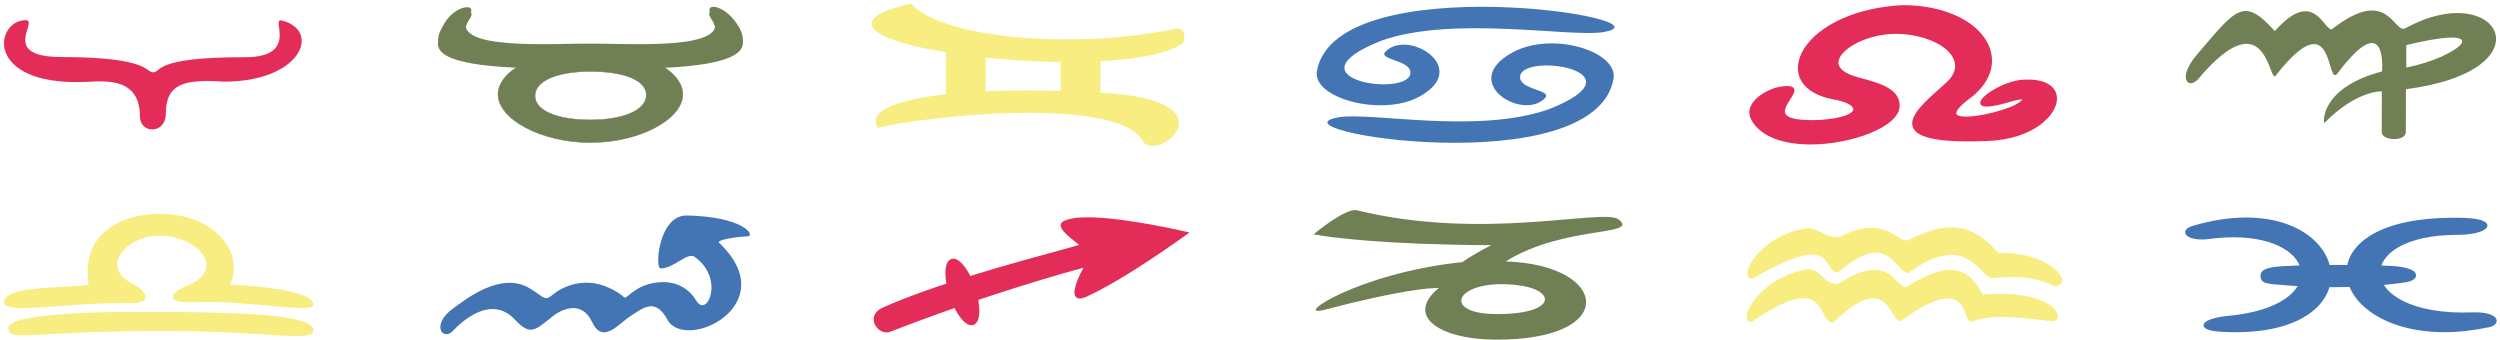<?xml version="1.0" encoding="utf-8"?>
<!-- Generator: Adobe Illustrator 14.0.0, SVG Export Plug-In  -->
<!DOCTYPE svg PUBLIC "-//W3C//DTD SVG 1.1//EN" "http://www.w3.org/Graphics/SVG/1.1/DTD/svg11.dtd">
<svg version="1.1"
	 xmlns="http://www.w3.org/2000/svg" xmlns:xlink="http://www.w3.org/1999/xlink" xmlns:a="http://ns.adobe.com/AdobeSVGViewerExtensions/3.0/"
	 x="0px" y="0px" width="588px" height="80px" viewBox="-0.945 -0.854 588 80" enable-background="new -0.945 -0.854 588 80"
	 xml:space="preserve">
<defs>
</defs>
<path fill="#E42C58" d="M222.839,69.053c-1.442-4.08-1.46-7.946-0.039-8.629c1.417-0.686,3.737,2.067,5.18,6.149
	c1.44,4.081,1.458,7.943,0.038,8.626C226.599,75.885,224.281,73.132,222.839,69.053z"/>
<path fill="#E42C58" d="M227.553,75.642c-1.615,0-3.684-2.663-5.03-6.479c-1.335-3.77-1.65-8.183,0.132-9.043
	c0.188-0.089,0.395-0.138,0.608-0.138c1.616,0,3.685,2.666,5.033,6.477c1.332,3.775,1.646,8.19-0.132,9.045
	C227.975,75.594,227.77,75.642,227.553,75.642L227.553,75.642z M223.263,60.655c-0.113,0-0.217,0.022-0.316,0.069
	c-1.09,0.526-1.271,4.029,0.209,8.215c1.472,4.163,3.66,6.465,4.717,5.958c1.087-0.523,1.268-4.025-0.21-8.212
	C226.328,62.912,224.379,60.655,223.263,60.655L223.263,60.655z"/>
<path fill="#E42C58" d="M208.358,76.854c-2.531,0.986-5.511-3.266-1.598-5.029c16.379-7.388,47.135-14.678,46.75-14.981
	c-2.65-2.094-5.753-4.428-4.272-5.303c5.276-3.116,28.794,2.452,28.794,2.452s-14.378,10.512-23.678,14.677
	c-5.022,2.244-0.139-6.67,0.201-6.993C254.898,61.35,232.014,67.637,208.358,76.854z"/>
<path fill="#E42C58" d="M207.578,77.333c-1.345,0-2.681-1.129-2.979-2.516c-0.293-1.362,0.464-2.595,2.024-3.298
	c11.953-5.389,31.661-10.763,41.132-13.343c2.308-0.629,4.24-1.155,5.103-1.424c-2.667-2.103-4.407-3.565-4.333-4.681
	c0.016-0.237,0.125-0.569,0.548-0.821c1.131-0.666,3.028-0.993,5.808-0.993c8.729,0,23.085,3.375,23.229,3.406l0.701,0.168
	l-0.582,0.426c-0.145,0.105-14.513,10.582-23.736,14.715c-1.397,0.624-2.286,0.475-2.606-0.331c-0.573-1.444,1.122-4.974,1.99-6.5
	c-3.903,0.966-23.892,6.644-45.397,15.022C208.19,77.274,207.888,77.333,207.578,77.333L207.578,77.333z M254.88,50.926
	c-2.618,0-4.458,0.304-5.472,0.901c-0.183,0.107-0.215,0.212-0.218,0.29c-0.058,0.855,2.365,2.763,4.134,4.156l0.555,0.435
	l-0.038,0.21c-0.061,0.307-0.061,0.307-5.91,1.902c-9.454,2.575-29.128,7.938-41.033,13.307c-1.742,0.786-1.779,1.934-1.646,2.55
	c0.285,1.333,1.797,2.33,2.986,1.864c22.715-8.848,45.432-15.209,46.303-15.209h0.225l0.188,0.422l-0.166,0.164
	c-0.356,0.414-2.876,5.188-2.266,6.51c0.061,0.133,0.169,0.269,0.502,0.269c0.299,0,0.702-0.112,1.196-0.334
	c8.096-3.624,20.213-12.194,23.021-14.211C274.231,53.473,262.42,50.926,254.88,50.926L254.88,50.926z"/>
<path fill="#4375B4" d="M175.066,54.738c1.609-0.522-1.772-4.668-14.476-4.908c-6.596-0.123-7.564,12.425-6.187,12.442
	c3.267,0.033,6.267-3.982,8.081-2.676c7.08,5.109,2.866,14.391,0.404,10.359c-3.971-6.502-11.311-4.385-13.646-2.995
	c-1.337,0.794-2.001,1.331-2.76,1.966c-0.858,0.716-0.244-0.331-4.32-2.146c-6.438-2.87-11.578,0.438-12.876,1.498
	c-2.323,1.892-2.031,0.838-5.712-1.354c-6.798-4.04-15.122,2.774-17.641,4.535c-5.813,4.06-2.654,7.925-0.444,5.599
	c1.738-1.833,8.897-8.958,14.717-2.691c3.758,4.05,4.857,2.242,9.173-1.071c1.238-0.952,6.287-3.992,8.938,1.597
	c2.538,5.345,6.127,0.447,9.057-1.412c2.832-1.797,5.762-4.491,8.641,0.84c4.166,7.719,27.639-3.455,12.146-18.092
	C167.48,55.584,172.621,54.751,175.066,54.738z"/>
<path fill="#F7ED80" d="M258.165,21.313c-34.751-1.995-55.635,1.855-52.475,7.477c9.547-2.417,56.249-7.865,62.521,3.386
	C270.782,36.787,289.198,23.095,258.165,21.313z"/>
<path fill="#F7ED80" d="M270.089,33.478L270.089,33.478c-1.006,0-1.788-0.4-2.191-1.128c-2.43-4.358-11.692-6.663-26.791-6.663
	c-15.149,0-30.727,2.285-35.33,3.451l-0.266,0.066l-0.134-0.239c-0.471-0.837-0.478-1.691-0.022-2.47
	c2.228-3.804,15.406-6.075,35.256-6.075c5.496,0,11.406,0.179,17.576,0.533c15.938,0.916,18.207,4.919,18.14,7.225
	C276.243,31.105,272.494,33.478,270.089,33.478L270.089,33.478z M241.107,24.971c10.72,0,24.178,1.22,27.415,7.031
	c0.353,0.628,1.044,0.758,1.567,0.758c2.305,0,5.455-2.274,5.522-4.601c0.045-1.647-1.561-5.575-17.467-6.489
	c-6.153-0.352-12.054-0.531-17.534-0.531c-19.006,0-32.603,2.244-34.635,5.719c-0.286,0.489-0.318,0.987-0.093,1.515
	C211.721,26.958,227.302,24.971,241.107,24.971L241.107,24.971z"/>
<path fill="#F7ED80" d="M275.753,6.243c1.775-0.366,1.791,2.476,0.999,2.981c-16.047,10.277-99.13-0.787-63.523-8.828
	C219.975,7.987,249.837,11.585,275.753,6.243z"/>
<path fill="#F7ED80" d="M250.616,13.733c-20.627,0-45.978-3.938-46.522-8.829c-0.207-1.847,2.756-3.437,9.054-4.858L213.354,0
	l0.14,0.157c4.398,4.948,19.023,8.272,36.392,8.273l0,0c8.82,0,17.739-0.878,25.793-2.538c0.869-0.18,1.561,0.267,1.824,1.168
	c0.244,0.84,0.078,2.059-0.555,2.465c-4.237,2.712-13.585,4.207-26.326,4.207C250.62,13.733,250.616,13.733,250.616,13.733
	L250.616,13.733z M213.103,0.793c-7.415,1.697-8.384,3.252-8.297,4.032c0.446,3.98,23.991,8.19,45.811,8.19c0.004,0,0.004,0,0.006,0
	c12.605,0,21.816-1.454,25.938-4.094c0.247-0.156,0.458-0.964,0.253-1.66c-0.161-0.547-0.487-0.77-0.991-0.666
	c-8.099,1.67-17.07,2.553-25.938,2.553l0,0C232.506,9.146,217.793,5.795,213.103,0.793L213.103,0.793z"/>
<rect x="221.914" y="8.779" fill="#F7ED80" width="8.613" height="12.277"/>
<path fill="#F7ED80" d="M230.901,21.43h-9.359V8.406h9.359V21.43L230.901,21.43z M222.288,20.683h7.867V9.151h-7.867V20.683
	L222.288,20.683z"/>
<rect x="248.892" y="8.779" fill="#F7ED80" width="8.612" height="12.277"/>
<path fill="#F7ED80" d="M257.878,21.43h-9.361V8.406h9.361V21.43L257.878,21.43z M249.264,20.683h7.869V9.151h-7.869V20.683
	L249.264,20.683z"/>
<path fill="#F7ED80" d="M36.964,76.991c25.466,0,35.767,2.739,35.806-0.142c0.051-4.082-20.525-4.212-36.254-4.347
	C17.621,72.34,1.185,73.254,1.053,76.229C0.897,79.766,5.801,76.991,36.964,76.991z"/>
<path fill="#F7ED80" d="M43.705,66.087c-4.343,1.49-6.391,4.334,0.4,4.154c13.384-0.632,28.836,2.919,28.66,0.483
	c-0.295-4.059-21.067-4.731-19.603-4.566c3.426-7.385-3.265-16.811-16.948-16.728c-6.449,0.006-18.424,3.251-16.315,16.712
	C14.572,66.966,0,66.212,0,70.286c0,3.063,15.99-0.271,30.217,0.176c5.25-0.041,2.853-3.292-0.144-4.646
	c-7.79-4.062-1.048-11.239,6.443-11.239C45.205,54.576,52.316,62.024,43.705,66.087z"/>
<path fill="#717F54" d="M137.931,14.231c-39.604,0.801-37.423-4.461-34.286-9.711c2.511-4.2,7.87-4.806,5.801-1.815
	c-6.013,8.696,20.323,6.532,28.484,6.72 M137.931,9.424c8.164-0.188,34.502,1.977,28.485-6.72c-2.067-2.99,2.666-2.695,5.802,1.815
	c3.918,5.639,2.746,10.512-34.288,9.74"/>
<path fill="#717F54" d="M145.279,15.311c-2.304,0-4.749-0.027-7.349-0.082V15.2c-22.185,0.447-33.485-0.964-35.508-4.447
	c-0.922-1.588,0.029-3.438,1.171-5.353c1.561-2.608,4.145-3.752,5.402-3.707c0.451,0.017,0.763,0.17,0.898,0.443
	c0.177,0.354,0.04,0.877-0.401,1.513c-0.894,1.292-1.1,2.407-0.614,3.313c2.007,3.743,15.099,3.508,23.766,3.352
	c2.116-0.037,3.942-0.071,5.286-0.039c1.346-0.032,3.173,0.002,5.288,0.039c8.667,0.156,21.763,0.391,23.765-3.352
	c0.489-0.906,0.279-2.021-0.615-3.313c-0.604-0.871-0.683-1.554-0.217-1.875c0.977-0.677,3.977,0.543,6.114,3.623
	c1.532,2.2,1.897,3.767,1.196,5.08C171.705,13.751,162.691,15.311,145.279,15.311L145.279,15.311z"/>
<path fill="#717F54" d="M151.062,21.505c0,3.505-5.311,5.83-13.131,5.83c-7.818,0-13.037-2.151-13.037-5.657
	s5.219-5.726,13.037-5.726C145.751,15.952,151.062,17.999,151.062,21.505z M137.924,10.497c-11.794,0-21.74,5.078-21.74,10.827
	c0,5.75,9.945,11.36,21.74,11.36s21.735-5.61,21.735-11.36C159.66,15.575,149.719,10.497,137.924,10.497z"/>
<path fill="#717F54" d="M137.924,32.735c-11.405,0-21.791-5.438-21.791-11.411c0-5.794,10.183-10.878,21.791-10.878
	c11.604,0,21.788,5.083,21.788,10.878C159.712,27.297,149.328,32.735,137.924,32.735L137.924,32.735z M137.924,10.546
	c-11.555,0-21.69,5.037-21.69,10.777c0,5.919,10.338,11.311,21.69,11.311c11.349,0,21.688-5.391,21.688-11.311
	C159.612,15.583,149.475,10.546,137.924,10.546L137.924,10.546z M137.931,27.386c-7.95,0-13.088-2.24-13.088-5.708
	c0-3.508,5.139-5.777,13.088-5.777c8.13,0,13.178,2.147,13.178,5.604C151.109,25.023,145.815,27.386,137.931,27.386L137.931,27.386z
	 M137.931,16.003c-7.888,0-12.987,2.228-12.987,5.675c0,3.407,5.099,5.607,12.987,5.607c7.824,0,13.079-2.323,13.079-5.78
	C151.01,18.112,145.998,16.003,137.931,16.003L137.931,16.003z"/>
<path fill="#E42C58" d="M462.723,21.609c10.58-8.776,1.503-20.923-16.009-20.923c-23.745,1.12-32.004,18.437-16.705,21.45
	c6.963,1.093,7.97,4.733-2.71,5.537c-19.069,0.895,0.523-9.409-9.656-7.782c-2.799,0.497-8.653,3.606-6.228,7.586
	c6.213,10.189,34.105,3.873,34.119-3.478c0.007-3.746-4.447-5-9.661-6.394c-11.121-2.975-0.534-11.202,9.802-10.818
	c10.094,0.374,17.294,6.494,11.491,11.921c-5.567,5.206-18.91,14.471,9.55,13.26c16.644-0.708,21.569-14.818,7.896-13.727
	c-6.232,0.498-16.321,8.592-2.672,4.484c4.922-1.482,3.266,0.622,0.149,1.867C465.761,27.123,452.203,29.199,462.723,21.609"/>
<path fill="#E42C58" d="M424.906,33.122c-6.729,0-11.619-1.945-13.771-5.474c-0.725-1.188-0.821-2.391-0.288-3.576
	c1.107-2.453,4.676-4.138,6.737-4.504c0.757-0.121,1.36-0.18,1.847-0.18c0.535,0,1.277,0.06,1.565,0.582
	c0.347,0.639-0.221,1.526-0.879,2.554c-0.748,1.17-1.599,2.497-1.103,3.402c0.535,0.978,2.584,1.474,6.09,1.474h0.002
	c0.67,0,1.399-0.019,2.176-0.055c5.604-0.422,7.636-1.598,7.672-2.476c0.031-0.802-1.672-1.886-4.997-2.407
	c-5.305-1.045-8.298-3.957-8.014-7.792c0.479-6.483,9.868-13.609,24.753-14.313c10.003,0,18.173,4.047,20.345,10.074
	c1.438,3.982-0.021,8.042-4.111,11.433c-3.689,2.666-3.836,3.722-3.729,4.054c0.134,0.418,0.971,0.658,2.295,0.658
	c2.971,0,7.659-1.162,10.473-2.288c1.608-0.643,2.57-1.407,2.733-1.718c-0.176-0.042-0.787-0.095-2.667,0.47
	c-2.586,0.778-4.495,1.173-5.676,1.173c-1.249,0-1.531-0.474-1.547-0.869c-0.068-1.637,5.669-5.101,9.774-5.43
	c5.055-0.402,8.208,1.272,8.275,4.329c0.08,3.924-5.478,9.603-16.13,10.056c-10.964,0.466-16.757-0.573-17.761-3.217
	c-1.002-2.641,2.825-6.029,6.2-9.019c0.631-0.561,1.236-1.097,1.77-1.595c1.772-1.656,2.361-3.457,1.707-5.209
	c-1.239-3.327-6.703-5.913-12.986-6.144c-7.034-0.256-13.788,3.445-14.183,6.456c-0.208,1.569,1.386,2.89,4.479,3.717
	c5.097,1.362,9.909,2.649,9.903,6.711C445.854,29.053,434.393,33.122,424.906,33.122L424.906,33.122z M419.432,20.044
	c-0.446,0-1.029,0.058-1.738,0.171c-1.995,0.354-5.28,1.986-6.246,4.126c-0.439,0.974-0.357,1.972,0.248,2.963
	c2.737,4.488,9.453,5.158,13.211,5.158c10.047,0,20.292-4.271,20.297-8.464c0.008-3.557-4.567-4.78-9.414-6.077
	c-4.428-1.183-5.143-3.065-4.962-4.438c0.484-3.68,7.956-7.291,14.86-7.026c6.642,0.245,12.224,2.947,13.58,6.571
	c0.526,1.408,0.626,3.578-1.875,5.919c-0.539,0.502-1.147,1.041-1.786,1.605c-3.058,2.709-6.861,6.077-6.021,8.294
	c0.872,2.292,6.635,3.239,17.119,2.792c10.098-0.429,15.576-5.821,15.501-9.383c-0.059-2.625-2.951-4.058-7.565-3.688
	c-3.934,0.315-9.212,3.705-9.171,4.749c0.003,0.115,0.285,0.237,0.891,0.237c1.101,0,2.997-0.396,5.487-1.146
	c1.15-0.346,2.023-0.522,2.594-0.522c0.689,0,0.891,0.28,0.935,0.514c0.173,0.905-1.993,2.028-3.163,2.496
	c-2.833,1.131-7.55,2.335-10.716,2.335c-1.725,0-2.679-0.365-2.922-1.115c-0.342-1.063,0.915-2.581,3.955-4.775
	c3.841-3.188,5.231-6.989,3.896-10.69c-1.731-4.797-8.497-9.639-19.711-9.639c-14.505,0.686-23.655,7.505-24.114,13.703
	c-0.259,3.524,2.463,6.11,7.473,7.097c3.468,0.543,5.594,1.724,5.54,3.08c-0.063,1.605-3.008,2.708-8.289,3.106
	c-0.794,0.037-1.537,0.057-2.216,0.057h-0.002c-3.87,0-5.989-0.577-6.666-1.815c-0.683-1.246,0.278-2.747,1.127-4.071
	c0.451-0.707,1.014-1.588,0.853-1.885C420.379,20.212,420.205,20.044,419.432,20.044L419.432,20.044z"/>
<path fill="#4375B4" d="M356.577,17.386c0.14,2.917,7.676,2.942,5.868,4.835c-5.249,5.499-20.342-3.728-7.739-10.693
	c9.402-5.199,25.028-0.268,23.853,6.181c-4.502,24.831-82.605,12.111-64.611,9.019c7.586-1.305,32.394,4.052,49.363-1.877
	C386.55,15.716,356.275,11.22,356.577,17.386z"/>
<path fill="#4375B4" d="M330.784,16.134c-0.146-2.917-7.678-2.936-5.874-4.83c5.245-5.505,20.514,3.934,7.752,10.688
	c-8.688,4.597-25.025,0.287-23.862-6.162c4.478-24.834,85.378-12.244,67.388-9.136c-7.585,1.31-35.181-3.96-52.145,1.982
	C300.812,17.83,331.092,22.3,330.784,16.134z"/>
<path fill="#717F54" d="M564.924,20.133l-0.016,10.066c-0.021,2.312-5.646,2.086-5.665,0.05l0.014-9.618
	c0,0-5.885-0.317-13.466,7.398c-0.335,0.338-1.297-8.179,13.515-12.084c0,0,1.375-15.208-10.344,0.3
	c-2.962,4.317-0.347-17.527-14.552,0.547c-1.738,3.088-1.817-18.69-18.414,1.022c-2.246,2.447-4.843-0.22-0.484-5.496
	c9.581-11.234,11.169-14.065,18.584-5.854c9.074-10.314,11.451-0.309,13.371-0.399c13.498-10.594,14.529,1.292,17.391-0.288
	C586.665-6.262,599.075,15.7,564.924,20.133z M565.007,15.016c12.12-2.271,22.235-10.643,0.007-5.26L565.007,15.016z"/>
<path fill="#E42C58" d="M31.96,26.433c0-9.971-9.98-7.977-13.482-8.001C-4.621,19.081-2.156,4.06,5.002,3.89
	c3.515-0.083-6.32,8.645,8.48,8.668c20.987,0.031,19.641,3.597,21.641,3.597c1.942-0.042-0.115-3.588,21.479-3.552
	c12.958,0.021,6.029-9.291,8.66-8.652c9.454,2.304,4.743,14.442-13.586,14.395c-9.455-0.628-13.628,0.524-13.628,7.65
	C38.049,30.666,31.96,30.752,31.96,26.433z"/>
<path fill="#F7ED80" d="M482.273,66.146c4.324-0.133-1.217-7.614-13.335-7.185c-6.644-7.522-12.185-7.39-21.243-2.92
	c-3.107,0.09-5.669-6.217-15.918-0.791c-4.05,0.114-4.791-2.2-7.996-2.075c-10.92,1.776-15.416,11.309-12.582,11.196
	c19.478-11.454,16.662-2.154,19.982-1.449c11.982-10.387,13.92-0.188,16.62,0.118c13.952-10.394,17.58,1.491,19.926,1.202
	C477.592,63.034,482.273,66.146,482.273,66.146z"/>
<path fill="#F7ED80" d="M482.182,66.471l-0.084-0.058c-0.031-0.021-3.3-2.128-9.964-2.128c-1.398,0-2.87,0.096-4.364,0.277
	c-0.042,0.008-0.084,0.008-0.125,0.008l0,0c-0.699,0-1.356-0.677-2.269-1.612c-1.591-1.633-3.768-3.865-7.425-3.865
	c-2.856,0-6.211,1.416-9.957,4.208l-0.103,0.073l-0.125-0.013c-0.806-0.093-1.486-0.855-2.275-1.739
	c-1.208-1.351-2.715-3.034-5.229-3.034c-2.381,0-5.365,1.54-8.868,4.578l-0.121,0.105l-0.156-0.036
	c-0.949-0.201-1.444-0.971-1.966-1.787c-0.769-1.199-1.56-2.436-3.928-2.436c-2.881,0-7.414,1.842-13.861,5.634l-0.068,0.041
	l-0.079,0.004c-0.003,0-0.005,0-0.007,0c-0.69,0-1.098-0.4-1.152-1.071c-0.208-2.573,4.742-9.31,13.673-10.761
	c0.13-0.007,0.218-0.011,0.303-0.011c1.453,0,2.398,0.477,3.4,0.985c1.11,0.56,2.262,1.137,4.264,1.096
	c2.82-1.484,5.268-2.205,7.479-2.205c2.682,0,4.471,1.076,5.906,1.938c0.939,0.564,1.751,1.055,2.54,1.059
	c4.354-2.144,7.568-3.1,10.402-3.1c3.938,0,7.354,1.855,11.058,6.017c9.224-0.282,14.938,4.083,14.974,6.428
	c0.013,0.845-0.647,1.366-1.769,1.4L482.182,66.471L482.182,66.471z M472.134,63.644c6.332,0,9.639,1.819,10.227,2.177
	c0.508-0.028,1.059-0.19,1.053-0.744c-0.029-1.75-5.151-6.126-14.46-5.791l-0.156,0.002l-0.099-0.111
	c-3.61-4.089-6.902-5.911-10.676-5.911c-2.746,0-5.888,0.946-10.186,3.065l-0.206,0.034c-0.971,0-1.857-0.532-2.881-1.149
	c-1.441-0.866-3.072-1.851-5.576-1.851c-2.121,0-4.492,0.71-7.247,2.166l-0.064,0.037l-0.077,0.003
	c-2.21,0.063-3.506-0.59-4.642-1.165c-1.031-0.519-1.914-0.967-3.353-0.908c-8.843,1.44-13.253,8.12-13.097,10.073
	c0.034,0.396,0.226,0.47,0.418,0.48c6.508-3.821,11.122-5.681,14.111-5.681c2.719,0,3.689,1.515,4.466,2.731
	c0.435,0.676,0.814,1.266,1.415,1.468c3.615-3.113,6.61-4.621,9.158-4.621c2.802,0,4.483,1.876,5.707,3.247
	c0.653,0.73,1.227,1.371,1.753,1.506c3.817-2.82,7.257-4.254,10.229-4.254c3.927,0,6.308,2.446,7.886,4.064
	c0.739,0.76,1.382,1.417,1.808,1.417C469.214,63.738,470.713,63.644,472.134,63.644L472.134,63.644z"/>
<path fill="#F7ED80" d="M481.751,74.332c2.956,0.017-0.136-7.029-16.486-5.579c-2.959-5.209-6.349-9.106-17.805-1.739
	c-3.11,0.088-3.947-8.685-15.921-0.778c-4.049,0.116-4.175-3.544-7.383-3.42c-10.92,1.741-16.029,11.812-13.192,11.699
	c18.362-12.624,15.778,0.228,19.177,0.135c12.967-12.629,13.61-0.222,15.939-0.341c16.891-12.415,14.653,0.956,16.855,0.119
	C469.058,72.102,478.926,74.319,481.751,74.332z"/>
<path fill="#F7ED80" d="M430.105,74.969c-1.092,0-1.646-1.06-2.229-2.185c-0.855-1.641-1.824-3.502-4.614-3.502
	c-2.732,0-6.809,1.848-12.116,5.496l-0.077,0.052l-0.092,0.006c0,0-0.002,0-0.004,0c-0.658,0-1.046-0.382-1.096-1.017
	c-0.209-2.654,5.088-9.863,14.229-11.319c0.094-0.007,0.154-0.007,0.209-0.007c1.542,0,2.427,0.836,3.281,1.649
	c0.922,0.873,1.872,1.774,3.759,1.774l0.085-0.002c3.388-2.224,6.153-3.307,8.445-3.307c2.688,0,4.181,1.483,5.374,2.676
	c0.776,0.77,1.393,1.381,2.105,1.406c4.277-2.736,7.673-4.066,10.393-4.066c3.974,0,5.99,2.833,7.685,5.791
	c1.411-0.118,2.776-0.18,4.062-0.18c10.149,0,13.564,3.622,13.564,5.272c0,0.695-0.512,1.147-1.307,1.147
	c-0.729-0.003-1.85-0.141-3.271-0.317c-2.252-0.275-5.335-0.65-8.353-0.65c-2.929,0-5.243,0.341-7.088,1.042
	c-0.101,0.038-0.205,0.057-0.303,0.057l0,0c-0.657,0-0.95-0.752-1.319-1.704c-0.611-1.586-1.45-3.761-4.23-3.761
	c-2.515,0-6.192,1.768-10.929,5.248l-0.077,0.058l-0.096,0.002c-0.002,0-0.002,0-0.002,0c-0.802,0-1.315-0.82-1.962-1.865
	c-0.962-1.544-2.156-3.466-4.529-3.466c-2.323,0-5.433,1.877-9.237,5.583l-0.09,0.086L430.105,74.969L430.105,74.969z
	 M423.262,68.639c3.181,0,4.337,2.226,5.184,3.85c0.566,1.09,0.954,1.776,1.572,1.837c3.938-3.817,7.073-5.673,9.586-5.673
	c2.728,0,4.082,2.184,5.074,3.775c0.474,0.76,0.92,1.481,1.304,1.555c4.872-3.566,8.543-5.301,11.217-5.301
	c3.223,0,4.188,2.507,4.832,4.17c0.219,0.573,0.498,1.294,0.718,1.294c0.019,0,0.048-0.006,0.075-0.018
	c1.918-0.729,4.312-1.085,7.315-1.085c3.058,0,6.165,0.382,8.432,0.657c1.4,0.173,2.503,0.307,3.181,0.311h0.005
	c0.311,0,0.67-0.087,0.67-0.503c0-1.187-3.182-4.63-12.922-4.63c-1.329,0-2.747,0.066-4.21,0.195l-0.204,0.018l-0.103-0.179
	c-1.626-2.858-3.523-5.646-7.229-5.646c-2.607,0-5.92,1.313-10.125,4.017l-0.075,0.048l-0.09,0.006c-0.002,0-0.002,0-0.002,0
	c-1.056,0-1.795-0.742-2.657-1.598c-1.173-1.167-2.5-2.487-4.923-2.487c-2.182,0-4.855,1.063-8.167,3.253l-0.077,0.052l-0.286,0.004
	c-2.144,0-3.235-1.037-4.199-1.954c-0.835-0.79-1.553-1.474-2.841-1.474l-0.146,0.006c-9.066,1.446-13.811,8.616-13.651,10.63
	c0.026,0.323,0.156,0.412,0.349,0.422C416.315,70.455,420.373,68.639,423.262,68.639L423.262,68.639z"/>
<path fill="#717F54" d="M349.749,56.813c-24.715-0.115-37.56-1.757-41.745-2.558c0.699-0.577,7.439-6.098,10.089-5.675
	c30.121,7.415,58.28-0.617,61.716,2.205c4.853,3.987-12.742,1.258-26.628,9.85c24.3,0.748,27.017,18.625-2.593,18.396
	c-13.121-0.099-21.115-5.666-13.126-12.133c-1.954-0.113-9.625,0.565-26.821,5.102c-8.001,2.113,7.551-8.624,32.408-11.214
	C343.049,60.786,344.343,59.669,349.749,56.813z M355.639,66.171c-14.136-1.517-17.91,6.707-4.904,6.839
	C365.361,73.158,365.391,67.215,355.639,66.171z"/>
<path fill="#4375B4" d="M521.689,76.872c-6.579-0.359-4.439-2.568,1.485-3.116c26.454-2.456,21.197-22.16-4.555-18.718
	c-4.704,0.628-7.193-1.463-3.565-2.52C551.226,42.001,560.992,79.006,521.689,76.872z"/>
<path fill="#4375B4" d="M524.891,77.28c-1.039,0-2.124-0.032-3.219-0.089c-2.869-0.157-4.331-0.666-4.347-1.517
	c-0.022-1.254,3.12-1.989,5.82-2.24c12.134-1.125,17.37-5.896,17.174-10.131c-0.194-4.146-5.722-8.346-15.919-8.346
	c-1.824,0-3.752,0.131-5.737,0.397c-0.588,0.08-1.165,0.118-1.715,0.118c-2.223,0-3.806-0.632-3.939-1.577
	c-0.056-0.399,0.121-1.153,1.957-1.686c4.332-1.26,8.491-1.9,12.362-1.9c12.988,0,19.996,7.07,19.996,13.722
	c0,6.596-6.934,13.248-22.431,13.248H524.891L524.891,77.28z M524.4,54.313c11.093,0,16.361,4.647,16.56,8.962
	c0.211,4.534-5.198,9.634-17.754,10.798c-3.747,0.348-5.245,1.265-5.238,1.593c0.002,0.176,0.697,0.718,3.739,0.884
	c1.082,0.058,2.155,0.086,3.184,0.086h0.003c15.051,0,21.789-6.329,21.789-12.604c0-6.341-6.783-13.076-19.354-13.076
	c-3.81,0-7.909,0.628-12.184,1.871c-1.087,0.316-1.536,0.721-1.5,0.98c0.062,0.43,1.243,1.026,3.304,1.026
	c0.522,0,1.069-0.039,1.629-0.112C520.59,54.451,522.548,54.313,524.4,54.313L524.4,54.313z"/>
<path fill="#4375B4" d="M584.389,75.794c2.816-0.603,2.04-3.074-3.852-2.856c-28.081,1.045-29.312-18.881-3.423-18.881
	c7.263,0,9.855-3.101,1.266-3.352C535.608,49.468,547.937,83.579,584.389,75.794z"/>
<path fill="#4375B4" d="M573.962,77.271c-14.398,0-23.004-7.169-23.004-14.098c0-3.484,2.161-6.65,6.077-8.91
	c4.442-2.558,11.045-3.91,19.105-3.91c0.729,0,1.484,0.01,2.25,0.031c3.695,0.11,5.723,0.755,5.711,1.814
	c-0.02,1.243-3.022,2.18-6.987,2.18c-12.535,0-18.245,4.605-18.245,8.884c0,4.917,7.429,9.894,21.654,9.356
	c0.255-0.011,0.498-0.013,0.734-0.013c2.927,0,4.898,0.746,5.02,1.903c0.062,0.57-0.385,1.291-1.82,1.6
	C580.839,76.877,577.308,77.271,573.962,77.271L573.962,77.271z M576.141,50.994c-7.945,0-14.44,1.322-18.781,3.826
	c-3.715,2.141-5.755,5.105-5.755,8.353c0,6.615,8.36,13.454,22.357,13.454c3.3,0,6.787-0.385,10.36-1.15
	c0.956-0.201,1.35-0.6,1.317-0.899c-0.058-0.554-1.514-1.45-5.09-1.316c-15.329,0.562-22.322-4.926-22.322-9.999
	c0-2.547,1.706-4.899,4.804-6.624c3.41-1.898,8.28-2.9,14.083-2.9c4.15,0,6.333-1.007,6.344-1.549
	c0.002-0.264-0.925-1.042-5.087-1.16C577.611,51.007,576.865,50.994,576.141,50.994L576.141,50.994z"/>
<path fill="#4375B4" d="M566.98,63.864c0,1.188-2.381,1.411-3.653,1.574c-11.849,1.541-23.371,0.842-29.445,0.25
	c-2.545-0.25-2.828-0.636-2.828-1.824l0,0c0-1.188,2.269-1.506,2.828-1.586c4.995-0.734,27.199-0.562,29.445-0.1
	C563.92,62.297,566.98,62.676,566.98,63.864L566.98,63.864z"/>
<path fill="#4375B4" d="M547.994,66.694c-5.889,0-10.942-0.375-14.144-0.686c-2.536-0.25-3.118-0.65-3.118-2.145
	c0-0.962,1.037-1.602,3.079-1.903c2.158-0.313,7.836-0.503,15.212-0.503c6.005,0,13.082,0.145,14.368,0.407
	c0.063,0.013,0.157,0.028,0.271,0.048c1.18,0.201,3.64,0.625,3.64,1.951c0,1.397-2.216,1.677-3.68,1.862l-0.254,0.032
	C558.593,66.378,553.421,66.694,547.994,66.694L547.994,66.694z M549.023,62.102c-7.347,0-12.989,0.183-15.097,0.494
	c-2.224,0.326-2.553,0.936-2.553,1.269c0,0.913,0,1.255,2.539,1.503c3.187,0.313,8.219,0.683,14.081,0.683
	c5.396,0,10.544-0.31,15.291-0.929l0.257-0.032c1.089-0.138,3.118-0.395,3.118-1.225c0-0.358-0.539-0.877-3.109-1.319
	c-0.122-0.021-0.22-0.039-0.288-0.052C562.19,62.271,555.934,62.102,549.023,62.102L549.023,62.102z"/>
</svg>
